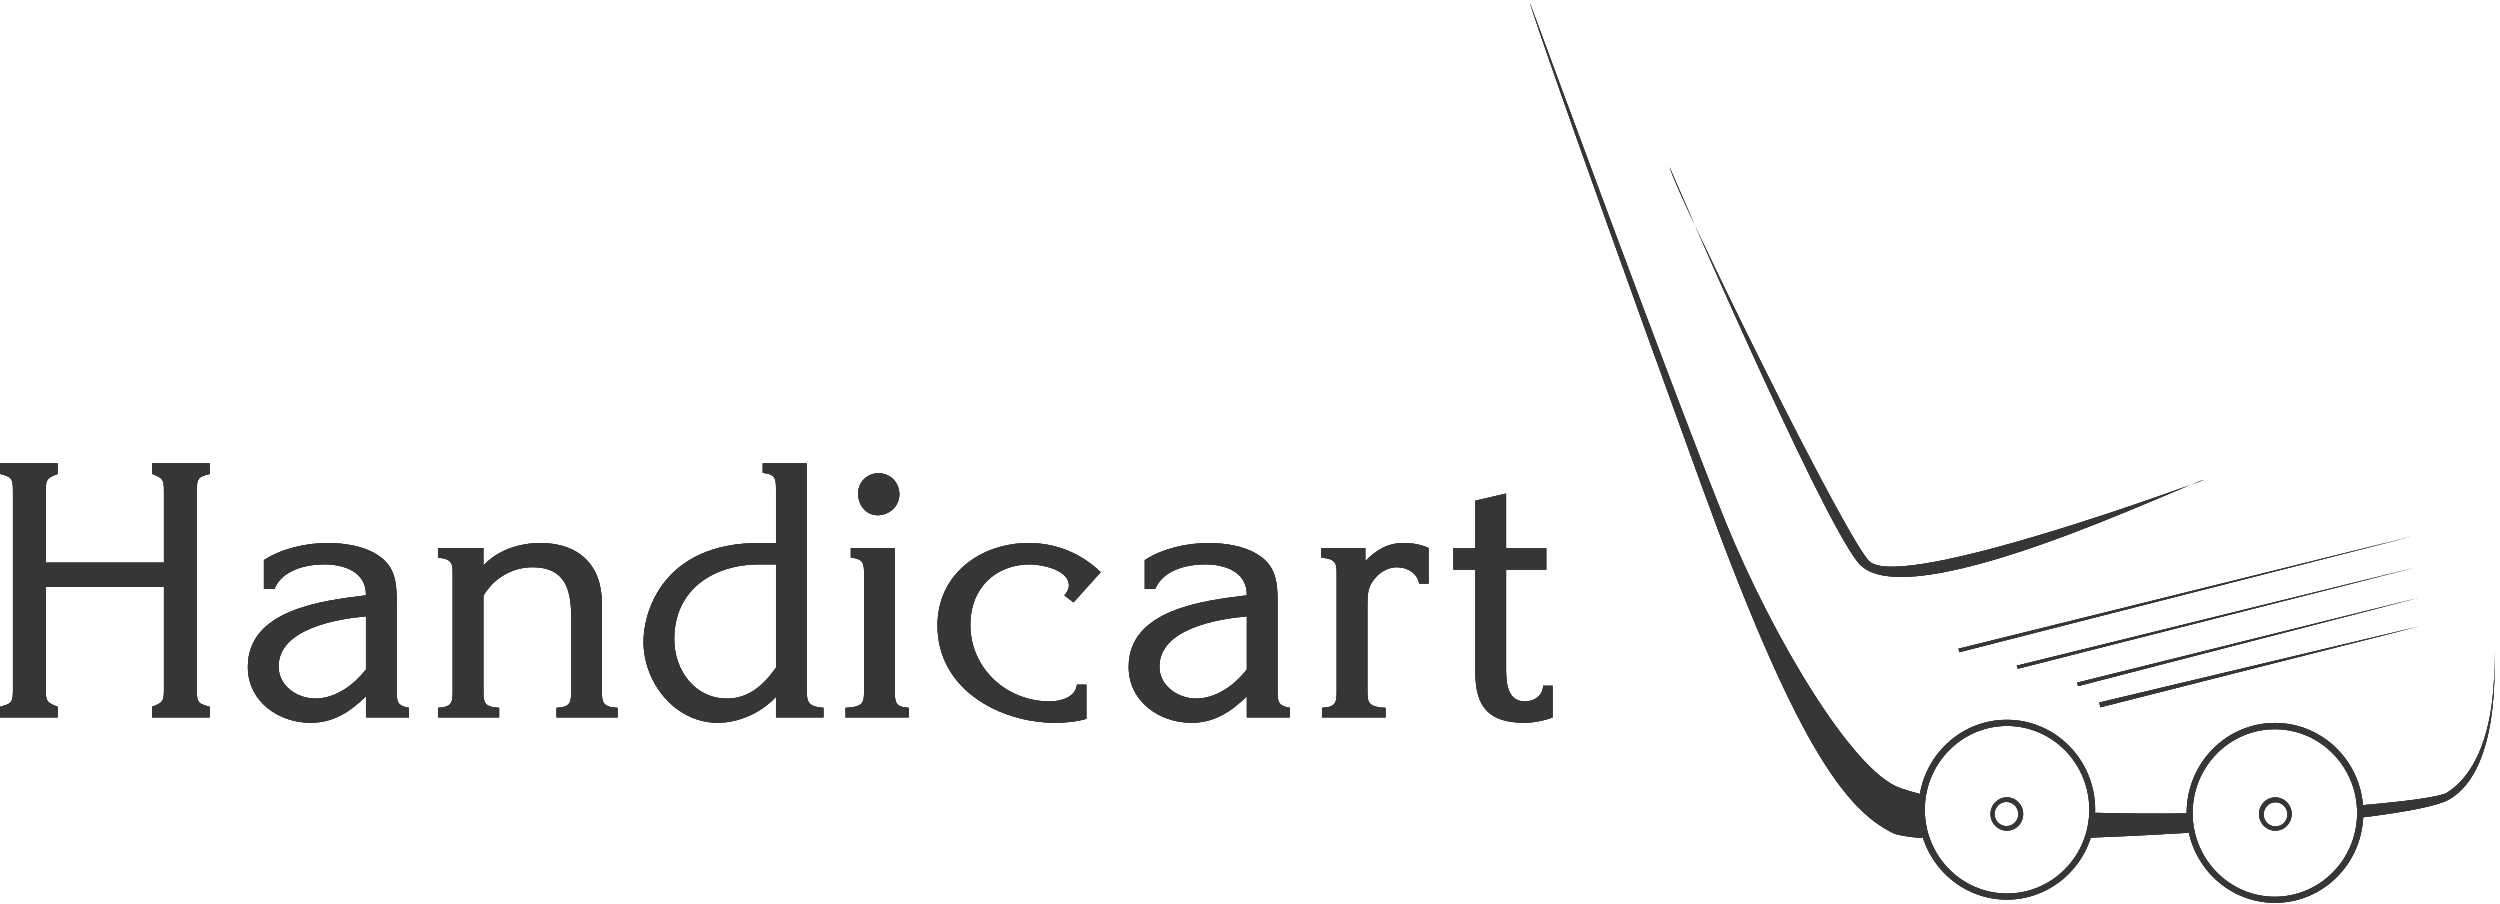 <?xml version="1.0" encoding="UTF-8"?>
<svg width="166px" height="60px" viewBox="0 0 166 60" version="1.1" xmlns="http://www.w3.org/2000/svg" xmlns:xlink="http://www.w3.org/1999/xlink">
    <!-- Generator: Sketch 52.2 (67145) - http://www.bohemiancoding.com/sketch -->
    <title>logo</title>
    <desc>Created with Sketch.</desc>
    <g id="Design" stroke="none" stroke-width="1" fill="none" fill-rule="evenodd">
        <g id="01-Home" transform="translate(-60, -15)" fill="#363636">
            <g id="Header"> 
                <g id="logo" transform="translate(60, 15)">
                    <g id="image/logohandicartwat">
                        <g id="logo-wit">
                            <path d="M3.04,45.463 C3.04,46.503 2.994,46.621 3.83,46.928 L3.83,47.637 L0,47.637 L0,46.928 C0.905,46.715 0.859,46.55 0.859,45.463 L0.859,32.935 C0.859,31.848 0.905,31.683 0,31.47 L0,30.761 L3.83,30.761 L3.83,31.47 C2.994,31.777 3.04,31.895 3.04,32.935 L3.04,37.355 L10.885,37.355 L10.885,32.935 C10.885,31.895 10.932,31.777 10.096,31.47 L10.096,30.761 L13.926,30.761 L13.926,31.47 C13.02,31.683 13.067,31.848 13.067,32.935 L13.067,45.463 C13.067,46.55 13.02,46.715 13.926,46.928 L13.926,47.637 L10.096,47.637 L10.096,46.928 C10.932,46.621 10.885,46.503 10.885,45.463 L10.885,38.963 L3.04,38.963 L3.04,45.463 Z" id="Shape" fill-rule="nonzero"></path>
                            <path d="M24.3,44.446 C23.511,45.486 22.258,46.385 20.935,46.385 C19.775,46.385 18.498,45.581 18.498,44.257 C18.498,41.728 22.42,41.09 24.3,40.924 L24.3,44.446 L24.3,44.446 Z M27.155,47.637 L27.155,46.999 C26.343,46.857 26.343,46.574 26.343,45.817 L26.343,40.003 C26.343,38.678 26.25,37.592 25.043,36.835 C24.138,36.244 22.815,36.056 21.771,36.056 C20.332,36.056 18.73,36.41 17.523,37.189 L17.523,39.104 L18.22,39.104 C18.73,37.851 20.308,37.474 21.539,37.474 C22.815,37.474 24.324,37.947 24.301,39.53 C21.33,39.885 16.456,40.5 16.456,44.281 C16.456,46.597 18.521,47.992 20.61,47.992 C22.096,47.992 23.163,47.33 24.301,46.242 L24.301,47.637 L27.155,47.637 L27.155,47.637 Z" id="Shape" fill-rule="nonzero"></path>
                            <path d="M32.099,37.545 C33.074,36.504 34.536,36.056 35.882,36.056 C38.389,36.056 39.967,37.474 39.967,40.074 L39.967,45.818 C39.967,46.597 39.967,46.951 41.011,46.999 L41.011,47.637 L36.95,47.637 L36.95,46.999 C37.925,46.952 37.925,46.597 37.925,45.818 L37.925,40.901 C37.925,39.104 37.484,37.663 35.372,37.663 C34.025,37.663 32.795,38.372 32.099,39.554 L32.099,45.818 C32.099,46.597 32.099,46.951 33.144,46.999 L33.144,47.637 L29.082,47.637 L29.082,46.999 C30.057,46.952 30.057,46.597 30.057,45.818 L30.057,38.206 C30.057,37.427 30.057,37.119 29.082,37.024 L29.082,36.386 L32.099,36.386 L32.099,37.545 Z" id="Shape" fill-rule="nonzero"></path>
                            <path d="M51.526,44.328 C50.713,45.486 49.715,46.385 48.276,46.385 C46.14,46.385 44.771,44.517 44.771,42.437 C44.771,39.128 47.394,37.474 50.411,37.474 L51.526,37.474 L51.526,44.328 Z M51.526,47.637 L54.682,47.637 L54.682,46.999 C53.567,46.904 53.567,46.596 53.567,45.581 L53.567,30.761 L50.643,30.761 L50.643,31.398 C51.526,31.494 51.526,31.801 51.526,32.58 L51.526,36.055 L50.411,36.055 C44.005,36.055 42.728,40.64 42.728,42.602 C42.728,45.368 44.863,47.992 47.649,47.992 C49.065,47.992 50.55,47.33 51.525,46.266 L51.525,47.637 L51.526,47.637 Z" id="Shape" fill-rule="nonzero"></path>
                            <path d="M59.416,36.386 L59.416,45.817 C59.416,46.596 59.416,46.951 60.345,46.999 L60.345,47.637 L56.144,47.637 L56.144,46.999 C57.374,46.951 57.374,46.596 57.374,45.817 L57.374,38.206 C57.374,37.426 57.374,37.119 56.493,37.024 L56.493,36.386 L59.416,36.386 Z M56.979,32.77 C56.979,31.989 57.606,31.422 58.326,31.422 C59.115,31.422 59.718,32.037 59.718,32.817 C59.718,33.621 59.045,34.212 58.279,34.212 C57.513,34.212 56.979,33.55 56.979,32.77 Z" id="Shape" fill-rule="nonzero"></path>
                            <path d="M72.136,47.731 C71.486,47.921 70.767,47.992 70.07,47.992 C66.379,47.992 62.248,45.769 62.248,41.539 C62.248,38.088 65.149,36.055 68.306,36.055 C70.117,36.055 71.787,36.74 73.088,37.993 L71.277,40.002 L70.673,39.53 C70.835,39.365 70.975,39.104 70.975,38.868 C70.975,37.828 69.142,37.474 68.398,37.474 C66.078,37.474 64.43,39.081 64.43,41.468 C64.43,44.423 66.867,46.574 69.699,46.574 C70.419,46.574 71.416,46.313 71.509,45.463 L72.136,45.463 L72.136,47.731 Z" id="Shape" fill-rule="nonzero"></path>
                            <path d="M82.789,44.446 C81.999,45.486 80.746,46.385 79.423,46.385 C78.263,46.385 76.986,45.581 76.986,44.257 C76.986,41.728 80.909,41.09 82.789,40.924 L82.789,44.446 Z M85.644,47.637 L85.644,46.999 C84.832,46.857 84.832,46.574 84.832,45.817 L84.832,40.003 C84.832,38.678 84.738,37.592 83.532,36.835 C82.627,36.244 81.303,36.056 80.259,36.056 C78.82,36.056 77.218,36.41 76.011,37.189 L76.011,39.104 L76.708,39.104 C77.218,37.851 78.797,37.474 80.027,37.474 C81.303,37.474 82.812,37.947 82.789,39.53 C79.817,39.885 74.943,40.5 74.943,44.281 C74.943,46.597 77.009,47.992 79.098,47.992 C80.584,47.992 81.651,47.33 82.789,46.242 L82.789,47.637 L85.644,47.637 L85.644,47.637 Z" id="Shape" fill-rule="nonzero"></path>
                            <path d="M90.657,37.26 C91.4,36.504 92.142,36.055 93.21,36.055 C93.767,36.055 94.347,36.15 94.858,36.386 L94.858,38.75 L94.231,38.75 C94.115,38.04 93.418,37.663 92.746,37.663 C92.212,37.663 91.631,37.969 91.283,38.419 C90.819,38.939 90.797,39.483 90.797,40.168 L90.797,45.817 C90.797,46.596 90.797,46.951 92.003,46.999 L92.003,47.637 L87.779,47.637 L87.779,46.999 C88.754,46.951 88.754,46.596 88.754,45.817 L88.754,38.206 C88.754,37.426 88.754,37.119 87.732,37.024 L87.732,36.386 L90.657,36.386 L90.657,37.26 Z" id="Shape" fill-rule="nonzero"></path>
                            <path d="M100.005,44.163 C100.005,45.06 99.958,46.574 101.258,46.574 C101.885,46.574 102.442,46.195 102.465,45.533 L103.092,45.533 L103.092,47.637 C102.535,47.849 101.839,47.991 101.235,47.991 C98.937,47.991 97.963,47.022 97.963,44.658 L97.963,37.828 L96.5,37.828 L96.5,36.41 L97.963,36.41 L97.963,33.242 L100.005,32.769 L100.005,36.41 L102.674,36.41 L102.674,37.828 L100.005,37.828 L100.005,44.163 Z" id="Shape" fill-rule="nonzero"></path>
                            <g id="Group" transform="translate(101.549, 0)" fill-rule="nonzero">
                                <path d="M26.089,55.647 C25.128,55.572 24.453,55.463 24.151,55.317 C20.923,53.741 17.604,49.218 11.411,32.169 C0.8,2.944 0.021,0.147 0.021,0.147 C0.021,0.147 9.938,27.099 13.047,34.699 C16.155,42.298 21.454,51.214 24.622,52.328 C25.02,52.468 25.452,52.596 25.921,52.716 L26.089,55.647 Z" id="Shape"></path>
                                <path d="M43.775,55.294 C41.568,55.43 39.339,55.542 37.212,55.624 L37.558,53.968 C39.558,54.024 41.614,54.035 43.639,54.009 L43.775,55.294 Z" id="Shape"></path>
                                <path d="M55.316,53.463 C58.404,53.201 60.543,52.888 60.941,52.633 C64.793,50.151 64.014,42.512 64.014,42.512 C64.014,42.512 64.839,51.059 60.992,53.124 C60.245,53.526 58.167,53.917 55.352,54.272 L55.316,53.463 Z" id="Shape"></path>
                                <polygon id="Shape" points="58.827 37.68 32.36 44.198 32.434 44.405"></polygon>
                                <polygon id="Shape" points="59.076 41.591 37.847 46.643 37.908 46.967"></polygon>
                                <polygon id="Shape" points="59.056 39.691 36.369 45.325 36.439 45.556"></polygon>
                                <polygon id="Shape" points="58.747 35.58 28.491 43.074 28.561 43.303"></polygon>
                                <path d="M9.301,11.075 C9.301,11.075 19.187,34.088 21.837,37.363 C24.964,41.226 43.735,32.008 44.799,31.869 C44.799,31.869 24.898,39.273 22.601,37.294 C21.119,36.015 9.927,13.249 9.301,11.075 Z" id="Shape"></path>
                                <path d="M25.841,53.765 C25.841,50.466 28.465,47.794 31.705,47.794 C34.942,47.794 37.569,50.466 37.569,53.765 C37.569,57.062 34.942,59.735 31.705,59.735 C28.465,59.735 25.841,57.062 25.841,53.765 Z M31.718,59.329 C34.736,59.329 37.181,56.839 37.181,53.765 C37.181,50.695 34.736,48.202 31.718,48.202 C28.703,48.202 26.257,50.695 26.257,53.765 C26.257,56.839 28.703,59.329 31.718,59.329 Z" id="Shape"></path>
                                <path d="M43.646,53.975 C43.646,50.676 46.271,48.003 49.51,48.003 C52.75,48.003 55.374,50.676 55.374,53.975 C55.374,57.274 52.75,59.947 49.51,59.947 C46.271,59.947 43.646,57.274 43.646,53.975 Z M49.499,59.544 C52.518,59.544 54.964,57.053 54.964,53.983 C54.964,50.908 52.518,48.42 49.499,48.42 C46.485,48.42 44.04,50.908 44.04,53.983 C44.04,57.053 46.485,59.544 49.499,59.544 Z" id="Shape"></path>
                                <path d="M31.705,55.156 C31.108,55.156 30.622,54.661 30.622,54.05 C30.622,53.439 31.109,52.946 31.705,52.946 C32.303,52.946 32.789,53.439 32.789,54.05 C32.789,54.661 32.303,55.156 31.705,55.156 Z M32.47,54.05 C32.47,53.606 32.117,53.246 31.681,53.246 C31.243,53.246 30.891,53.606 30.891,54.05 C30.891,54.496 31.243,54.856 31.681,54.856 C32.117,54.856 32.47,54.496 32.47,54.05 Z" id="Shape"></path>
                                <path d="M49.532,55.156 C48.936,55.156 48.45,54.661 48.45,54.05 C48.45,53.439 48.936,52.946 49.532,52.946 C50.132,52.946 50.618,53.439 50.618,54.05 C50.618,54.661 50.133,55.156 49.532,55.156 Z M50.337,54.076 C50.337,53.63 49.985,53.27 49.547,53.27 C49.111,53.27 48.756,53.63 48.756,54.076 C48.756,54.518 49.111,54.878 49.547,54.878 C49.985,54.878 50.337,54.518 50.337,54.076 Z" id="Shape"></path>
                            </g>
                        </g>
                    </g>
                    <g id="image/logohandicartwat">
                        <g id="logo-wit">
                            <path d="M3.04,45.463 C3.04,46.503 2.994,46.621 3.83,46.928 L3.83,47.637 L0,47.637 L0,46.928 C0.905,46.715 0.859,46.55 0.859,45.463 L0.859,32.935 C0.859,31.848 0.905,31.683 0,31.47 L0,30.761 L3.83,30.761 L3.83,31.47 C2.994,31.777 3.04,31.895 3.04,32.935 L3.04,37.355 L10.885,37.355 L10.885,32.935 C10.885,31.895 10.932,31.777 10.096,31.47 L10.096,30.761 L13.926,30.761 L13.926,31.47 C13.02,31.683 13.067,31.848 13.067,32.935 L13.067,45.463 C13.067,46.55 13.02,46.715 13.926,46.928 L13.926,47.637 L10.096,47.637 L10.096,46.928 C10.932,46.621 10.885,46.503 10.885,45.463 L10.885,38.963 L3.04,38.963 L3.04,45.463 Z" id="Shape" fill-rule="nonzero"></path>
                            <path d="M24.3,44.446 C23.511,45.486 22.258,46.385 20.935,46.385 C19.775,46.385 18.498,45.581 18.498,44.257 C18.498,41.728 22.42,41.09 24.3,40.924 L24.3,44.446 L24.3,44.446 Z M27.155,47.637 L27.155,46.999 C26.343,46.857 26.343,46.574 26.343,45.817 L26.343,40.003 C26.343,38.678 26.25,37.592 25.043,36.835 C24.138,36.244 22.815,36.056 21.771,36.056 C20.332,36.056 18.73,36.41 17.523,37.189 L17.523,39.104 L18.22,39.104 C18.73,37.851 20.308,37.474 21.539,37.474 C22.815,37.474 24.324,37.947 24.301,39.53 C21.33,39.885 16.456,40.5 16.456,44.281 C16.456,46.597 18.521,47.992 20.61,47.992 C22.096,47.992 23.163,47.33 24.301,46.242 L24.301,47.637 L27.155,47.637 L27.155,47.637 Z" id="Shape" fill-rule="nonzero"></path>
                            <path d="M32.099,37.545 C33.074,36.504 34.536,36.056 35.882,36.056 C38.389,36.056 39.967,37.474 39.967,40.074 L39.967,45.818 C39.967,46.597 39.967,46.951 41.011,46.999 L41.011,47.637 L36.95,47.637 L36.95,46.999 C37.925,46.952 37.925,46.597 37.925,45.818 L37.925,40.901 C37.925,39.104 37.484,37.663 35.372,37.663 C34.025,37.663 32.795,38.372 32.099,39.554 L32.099,45.818 C32.099,46.597 32.099,46.951 33.144,46.999 L33.144,47.637 L29.082,47.637 L29.082,46.999 C30.057,46.952 30.057,46.597 30.057,45.818 L30.057,38.206 C30.057,37.427 30.057,37.119 29.082,37.024 L29.082,36.386 L32.099,36.386 L32.099,37.545 Z" id="Shape" fill-rule="nonzero"></path>
                            <path d="M51.526,44.328 C50.713,45.486 49.715,46.385 48.276,46.385 C46.14,46.385 44.771,44.517 44.771,42.437 C44.771,39.128 47.394,37.474 50.411,37.474 L51.526,37.474 L51.526,44.328 Z M51.526,47.637 L54.682,47.637 L54.682,46.999 C53.567,46.904 53.567,46.596 53.567,45.581 L53.567,30.761 L50.643,30.761 L50.643,31.398 C51.526,31.494 51.526,31.801 51.526,32.58 L51.526,36.055 L50.411,36.055 C44.005,36.055 42.728,40.64 42.728,42.602 C42.728,45.368 44.863,47.992 47.649,47.992 C49.065,47.992 50.55,47.33 51.525,46.266 L51.525,47.637 L51.526,47.637 Z" id="Shape" fill-rule="nonzero"></path>
                            <path d="M59.416,36.386 L59.416,45.817 C59.416,46.596 59.416,46.951 60.345,46.999 L60.345,47.637 L56.144,47.637 L56.144,46.999 C57.374,46.951 57.374,46.596 57.374,45.817 L57.374,38.206 C57.374,37.426 57.374,37.119 56.493,37.024 L56.493,36.386 L59.416,36.386 Z M56.979,32.77 C56.979,31.989 57.606,31.422 58.326,31.422 C59.115,31.422 59.718,32.037 59.718,32.817 C59.718,33.621 59.045,34.212 58.279,34.212 C57.513,34.212 56.979,33.55 56.979,32.77 Z" id="Shape" fill-rule="nonzero"></path>
                            <path d="M72.136,47.731 C71.486,47.921 70.767,47.992 70.07,47.992 C66.379,47.992 62.248,45.769 62.248,41.539 C62.248,38.088 65.149,36.055 68.306,36.055 C70.117,36.055 71.787,36.74 73.088,37.993 L71.277,40.002 L70.673,39.53 C70.835,39.365 70.975,39.104 70.975,38.868 C70.975,37.828 69.142,37.474 68.398,37.474 C66.078,37.474 64.43,39.081 64.43,41.468 C64.43,44.423 66.867,46.574 69.699,46.574 C70.419,46.574 71.416,46.313 71.509,45.463 L72.136,45.463 L72.136,47.731 Z" id="Shape" fill-rule="nonzero"></path>
                            <path d="M82.789,44.446 C81.999,45.486 80.746,46.385 79.423,46.385 C78.263,46.385 76.986,45.581 76.986,44.257 C76.986,41.728 80.909,41.09 82.789,40.924 L82.789,44.446 Z M85.644,47.637 L85.644,46.999 C84.832,46.857 84.832,46.574 84.832,45.817 L84.832,40.003 C84.832,38.678 84.738,37.592 83.532,36.835 C82.627,36.244 81.303,36.056 80.259,36.056 C78.82,36.056 77.218,36.41 76.011,37.189 L76.011,39.104 L76.708,39.104 C77.218,37.851 78.797,37.474 80.027,37.474 C81.303,37.474 82.812,37.947 82.789,39.53 C79.817,39.885 74.943,40.5 74.943,44.281 C74.943,46.597 77.009,47.992 79.098,47.992 C80.584,47.992 81.651,47.33 82.789,46.242 L82.789,47.637 L85.644,47.637 L85.644,47.637 Z" id="Shape" fill-rule="nonzero"></path>
                            <path d="M90.657,37.26 C91.4,36.504 92.142,36.055 93.21,36.055 C93.767,36.055 94.347,36.15 94.858,36.386 L94.858,38.75 L94.231,38.75 C94.115,38.04 93.418,37.663 92.746,37.663 C92.212,37.663 91.631,37.969 91.283,38.419 C90.819,38.939 90.797,39.483 90.797,40.168 L90.797,45.817 C90.797,46.596 90.797,46.951 92.003,46.999 L92.003,47.637 L87.779,47.637 L87.779,46.999 C88.754,46.951 88.754,46.596 88.754,45.817 L88.754,38.206 C88.754,37.426 88.754,37.119 87.732,37.024 L87.732,36.386 L90.657,36.386 L90.657,37.26 Z" id="Shape" fill-rule="nonzero"></path>
                            <path d="M100.005,44.163 C100.005,45.06 99.958,46.574 101.258,46.574 C101.885,46.574 102.442,46.195 102.465,45.533 L103.092,45.533 L103.092,47.637 C102.535,47.849 101.839,47.991 101.235,47.991 C98.937,47.991 97.963,47.022 97.963,44.658 L97.963,37.828 L96.5,37.828 L96.5,36.41 L97.963,36.41 L97.963,33.242 L100.005,32.769 L100.005,36.41 L102.674,36.41 L102.674,37.828 L100.005,37.828 L100.005,44.163 Z" id="Shape" fill-rule="nonzero"></path>
                            <g id="Group" transform="translate(101.549, 0)" fill-rule="nonzero">
                                <path d="M26.089,55.647 C25.128,55.572 24.453,55.463 24.151,55.317 C20.923,53.741 17.604,49.218 11.411,32.169 C0.8,2.944 0.021,0.147 0.021,0.147 C0.021,0.147 9.938,27.099 13.047,34.699 C16.155,42.298 21.454,51.214 24.622,52.328 C25.02,52.468 25.452,52.596 25.921,52.716 L26.089,55.647 Z" id="Shape"></path>
                                <path d="M43.775,55.294 C41.568,55.43 39.339,55.542 37.212,55.624 L37.558,53.968 C39.558,54.024 41.614,54.035 43.639,54.009 L43.775,55.294 Z" id="Shape"></path>
                                <path d="M55.316,53.463 C58.404,53.201 60.543,52.888 60.941,52.633 C64.793,50.151 64.014,42.512 64.014,42.512 C64.014,42.512 64.839,51.059 60.992,53.124 C60.245,53.526 58.167,53.917 55.352,54.272 L55.316,53.463 Z" id="Shape"></path>
                                <polygon id="Shape" points="58.827 37.68 32.36 44.198 32.434 44.405"></polygon>
                                <polygon id="Shape" points="59.076 41.591 37.847 46.643 37.908 46.967"></polygon>
                                <polygon id="Shape" points="59.056 39.691 36.369 45.325 36.439 45.556"></polygon>
                                <polygon id="Shape" points="58.747 35.58 28.491 43.074 28.561 43.303"></polygon>
                                <path d="M9.301,11.075 C9.301,11.075 19.187,34.088 21.837,37.363 C24.964,41.226 43.735,32.008 44.799,31.869 C44.799,31.869 24.898,39.273 22.601,37.294 C21.119,36.015 9.927,13.249 9.301,11.075 Z" id="Shape"></path>
                                <path d="M25.841,53.765 C25.841,50.466 28.465,47.794 31.705,47.794 C34.942,47.794 37.569,50.466 37.569,53.765 C37.569,57.062 34.942,59.735 31.705,59.735 C28.465,59.735 25.841,57.062 25.841,53.765 Z M31.718,59.329 C34.736,59.329 37.181,56.839 37.181,53.765 C37.181,50.695 34.736,48.202 31.718,48.202 C28.703,48.202 26.257,50.695 26.257,53.765 C26.257,56.839 28.703,59.329 31.718,59.329 Z" id="Shape"></path>
                                <path d="M43.646,53.975 C43.646,50.676 46.271,48.003 49.51,48.003 C52.75,48.003 55.374,50.676 55.374,53.975 C55.374,57.274 52.75,59.947 49.51,59.947 C46.271,59.947 43.646,57.274 43.646,53.975 Z M49.499,59.544 C52.518,59.544 54.964,57.053 54.964,53.983 C54.964,50.908 52.518,48.42 49.499,48.42 C46.485,48.42 44.04,50.908 44.04,53.983 C44.04,57.053 46.485,59.544 49.499,59.544 Z" id="Shape"></path>
                                <path d="M31.705,55.156 C31.108,55.156 30.622,54.661 30.622,54.05 C30.622,53.439 31.109,52.946 31.705,52.946 C32.303,52.946 32.789,53.439 32.789,54.05 C32.789,54.661 32.303,55.156 31.705,55.156 Z M32.47,54.05 C32.47,53.606 32.117,53.246 31.681,53.246 C31.243,53.246 30.891,53.606 30.891,54.05 C30.891,54.496 31.243,54.856 31.681,54.856 C32.117,54.856 32.47,54.496 32.47,54.05 Z" id="Shape"></path>
                                <path d="M49.532,55.156 C48.936,55.156 48.45,54.661 48.45,54.05 C48.45,53.439 48.936,52.946 49.532,52.946 C50.132,52.946 50.618,53.439 50.618,54.05 C50.618,54.661 50.133,55.156 49.532,55.156 Z M50.337,54.076 C50.337,53.63 49.985,53.27 49.547,53.27 C49.111,53.27 48.756,53.63 48.756,54.076 C48.756,54.518 49.111,54.878 49.547,54.878 C49.985,54.878 50.337,54.518 50.337,54.076 Z" id="Shape"></path>
                            </g>
                        </g>
                    </g>
                    <g id="image/logohandicartwat">
                        <g id="logo-wit">
                            <path d="M3.04,45.463 C3.04,46.503 2.994,46.621 3.83,46.928 L3.83,47.637 L0,47.637 L0,46.928 C0.905,46.715 0.859,46.55 0.859,45.463 L0.859,32.935 C0.859,31.848 0.905,31.683 0,31.47 L0,30.761 L3.83,30.761 L3.83,31.47 C2.994,31.777 3.04,31.895 3.04,32.935 L3.04,37.355 L10.885,37.355 L10.885,32.935 C10.885,31.895 10.932,31.777 10.096,31.47 L10.096,30.761 L13.926,30.761 L13.926,31.47 C13.02,31.683 13.067,31.848 13.067,32.935 L13.067,45.463 C13.067,46.55 13.02,46.715 13.926,46.928 L13.926,47.637 L10.096,47.637 L10.096,46.928 C10.932,46.621 10.885,46.503 10.885,45.463 L10.885,38.963 L3.04,38.963 L3.04,45.463 Z" id="Shape" fill-rule="nonzero"></path>
                            <path d="M24.3,44.446 C23.511,45.486 22.258,46.385 20.935,46.385 C19.775,46.385 18.498,45.581 18.498,44.257 C18.498,41.728 22.42,41.09 24.3,40.924 L24.3,44.446 L24.3,44.446 Z M27.155,47.637 L27.155,46.999 C26.343,46.857 26.343,46.574 26.343,45.817 L26.343,40.003 C26.343,38.678 26.25,37.592 25.043,36.835 C24.138,36.244 22.815,36.056 21.771,36.056 C20.332,36.056 18.73,36.41 17.523,37.189 L17.523,39.104 L18.22,39.104 C18.73,37.851 20.308,37.474 21.539,37.474 C22.815,37.474 24.324,37.947 24.301,39.53 C21.33,39.885 16.456,40.5 16.456,44.281 C16.456,46.597 18.521,47.992 20.61,47.992 C22.096,47.992 23.163,47.33 24.301,46.242 L24.301,47.637 L27.155,47.637 L27.155,47.637 Z" id="Shape" fill-rule="nonzero"></path>
                            <path d="M32.099,37.545 C33.074,36.504 34.536,36.056 35.882,36.056 C38.389,36.056 39.967,37.474 39.967,40.074 L39.967,45.818 C39.967,46.597 39.967,46.951 41.011,46.999 L41.011,47.637 L36.95,47.637 L36.95,46.999 C37.925,46.952 37.925,46.597 37.925,45.818 L37.925,40.901 C37.925,39.104 37.484,37.663 35.372,37.663 C34.025,37.663 32.795,38.372 32.099,39.554 L32.099,45.818 C32.099,46.597 32.099,46.951 33.144,46.999 L33.144,47.637 L29.082,47.637 L29.082,46.999 C30.057,46.952 30.057,46.597 30.057,45.818 L30.057,38.206 C30.057,37.427 30.057,37.119 29.082,37.024 L29.082,36.386 L32.099,36.386 L32.099,37.545 Z" id="Shape" fill-rule="nonzero"></path>
                            <path d="M51.526,44.328 C50.713,45.486 49.715,46.385 48.276,46.385 C46.14,46.385 44.771,44.517 44.771,42.437 C44.771,39.128 47.394,37.474 50.411,37.474 L51.526,37.474 L51.526,44.328 Z M51.526,47.637 L54.682,47.637 L54.682,46.999 C53.567,46.904 53.567,46.596 53.567,45.581 L53.567,30.761 L50.643,30.761 L50.643,31.398 C51.526,31.494 51.526,31.801 51.526,32.58 L51.526,36.055 L50.411,36.055 C44.005,36.055 42.728,40.64 42.728,42.602 C42.728,45.368 44.863,47.992 47.649,47.992 C49.065,47.992 50.55,47.33 51.525,46.266 L51.525,47.637 L51.526,47.637 Z" id="Shape" fill-rule="nonzero"></path>
                            <path d="M59.416,36.386 L59.416,45.817 C59.416,46.596 59.416,46.951 60.345,46.999 L60.345,47.637 L56.144,47.637 L56.144,46.999 C57.374,46.951 57.374,46.596 57.374,45.817 L57.374,38.206 C57.374,37.426 57.374,37.119 56.493,37.024 L56.493,36.386 L59.416,36.386 Z M56.979,32.77 C56.979,31.989 57.606,31.422 58.326,31.422 C59.115,31.422 59.718,32.037 59.718,32.817 C59.718,33.621 59.045,34.212 58.279,34.212 C57.513,34.212 56.979,33.55 56.979,32.77 Z" id="Shape" fill-rule="nonzero"></path>
                            <path d="M72.136,47.731 C71.486,47.921 70.767,47.992 70.07,47.992 C66.379,47.992 62.248,45.769 62.248,41.539 C62.248,38.088 65.149,36.055 68.306,36.055 C70.117,36.055 71.787,36.74 73.088,37.993 L71.277,40.002 L70.673,39.53 C70.835,39.365 70.975,39.104 70.975,38.868 C70.975,37.828 69.142,37.474 68.398,37.474 C66.078,37.474 64.43,39.081 64.43,41.468 C64.43,44.423 66.867,46.574 69.699,46.574 C70.419,46.574 71.416,46.313 71.509,45.463 L72.136,45.463 L72.136,47.731 Z" id="Shape" fill-rule="nonzero"></path>
                            <path d="M82.789,44.446 C81.999,45.486 80.746,46.385 79.423,46.385 C78.263,46.385 76.986,45.581 76.986,44.257 C76.986,41.728 80.909,41.09 82.789,40.924 L82.789,44.446 Z M85.644,47.637 L85.644,46.999 C84.832,46.857 84.832,46.574 84.832,45.817 L84.832,40.003 C84.832,38.678 84.738,37.592 83.532,36.835 C82.627,36.244 81.303,36.056 80.259,36.056 C78.82,36.056 77.218,36.41 76.011,37.189 L76.011,39.104 L76.708,39.104 C77.218,37.851 78.797,37.474 80.027,37.474 C81.303,37.474 82.812,37.947 82.789,39.53 C79.817,39.885 74.943,40.5 74.943,44.281 C74.943,46.597 77.009,47.992 79.098,47.992 C80.584,47.992 81.651,47.33 82.789,46.242 L82.789,47.637 L85.644,47.637 L85.644,47.637 Z" id="Shape" fill-rule="nonzero"></path>
                            <path d="M90.657,37.26 C91.4,36.504 92.142,36.055 93.21,36.055 C93.767,36.055 94.347,36.15 94.858,36.386 L94.858,38.75 L94.231,38.75 C94.115,38.04 93.418,37.663 92.746,37.663 C92.212,37.663 91.631,37.969 91.283,38.419 C90.819,38.939 90.797,39.483 90.797,40.168 L90.797,45.817 C90.797,46.596 90.797,46.951 92.003,46.999 L92.003,47.637 L87.779,47.637 L87.779,46.999 C88.754,46.951 88.754,46.596 88.754,45.817 L88.754,38.206 C88.754,37.426 88.754,37.119 87.732,37.024 L87.732,36.386 L90.657,36.386 L90.657,37.26 Z" id="Shape" fill-rule="nonzero"></path>
                            <path d="M100.005,44.163 C100.005,45.06 99.958,46.574 101.258,46.574 C101.885,46.574 102.442,46.195 102.465,45.533 L103.092,45.533 L103.092,47.637 C102.535,47.849 101.839,47.991 101.235,47.991 C98.937,47.991 97.963,47.022 97.963,44.658 L97.963,37.828 L96.5,37.828 L96.5,36.41 L97.963,36.41 L97.963,33.242 L100.005,32.769 L100.005,36.41 L102.674,36.41 L102.674,37.828 L100.005,37.828 L100.005,44.163 Z" id="Shape" fill-rule="nonzero"></path>
                            <g id="Group" transform="translate(101.549, 0)" fill-rule="nonzero">
                                <path d="M26.089,55.647 C25.128,55.572 24.453,55.463 24.151,55.317 C20.923,53.741 17.604,49.218 11.411,32.169 C0.8,2.944 0.021,0.147 0.021,0.147 C0.021,0.147 9.938,27.099 13.047,34.699 C16.155,42.298 21.454,51.214 24.622,52.328 C25.02,52.468 25.452,52.596 25.921,52.716 L26.089,55.647 Z" id="Shape"></path>
                                <path d="M43.775,55.294 C41.568,55.43 39.339,55.542 37.212,55.624 L37.558,53.968 C39.558,54.024 41.614,54.035 43.639,54.009 L43.775,55.294 Z" id="Shape"></path>
                                <path d="M55.316,53.463 C58.404,53.201 60.543,52.888 60.941,52.633 C64.793,50.151 64.014,42.512 64.014,42.512 C64.014,42.512 64.839,51.059 60.992,53.124 C60.245,53.526 58.167,53.917 55.352,54.272 L55.316,53.463 Z" id="Shape"></path>
                                <polygon id="Shape" points="58.827 37.68 32.36 44.198 32.434 44.405"></polygon>
                                <polygon id="Shape" points="59.076 41.591 37.847 46.643 37.908 46.967"></polygon>
                                <polygon id="Shape" points="59.056 39.691 36.369 45.325 36.439 45.556"></polygon>
                                <polygon id="Shape" points="58.747 35.58 28.491 43.074 28.561 43.303"></polygon>
                                <path d="M9.301,11.075 C9.301,11.075 19.187,34.088 21.837,37.363 C24.964,41.226 43.735,32.008 44.799,31.869 C44.799,31.869 24.898,39.273 22.601,37.294 C21.119,36.015 9.927,13.249 9.301,11.075 Z" id="Shape"></path>
                                <path d="M25.841,53.765 C25.841,50.466 28.465,47.794 31.705,47.794 C34.942,47.794 37.569,50.466 37.569,53.765 C37.569,57.062 34.942,59.735 31.705,59.735 C28.465,59.735 25.841,57.062 25.841,53.765 Z M31.718,59.329 C34.736,59.329 37.181,56.839 37.181,53.765 C37.181,50.695 34.736,48.202 31.718,48.202 C28.703,48.202 26.257,50.695 26.257,53.765 C26.257,56.839 28.703,59.329 31.718,59.329 Z" id="Shape"></path>
                                <path d="M43.646,53.975 C43.646,50.676 46.271,48.003 49.51,48.003 C52.75,48.003 55.374,50.676 55.374,53.975 C55.374,57.274 52.75,59.947 49.51,59.947 C46.271,59.947 43.646,57.274 43.646,53.975 Z M49.499,59.544 C52.518,59.544 54.964,57.053 54.964,53.983 C54.964,50.908 52.518,48.42 49.499,48.42 C46.485,48.42 44.04,50.908 44.04,53.983 C44.04,57.053 46.485,59.544 49.499,59.544 Z" id="Shape"></path>
                                <path d="M31.705,55.156 C31.108,55.156 30.622,54.661 30.622,54.05 C30.622,53.439 31.109,52.946 31.705,52.946 C32.303,52.946 32.789,53.439 32.789,54.05 C32.789,54.661 32.303,55.156 31.705,55.156 Z M32.47,54.05 C32.47,53.606 32.117,53.246 31.681,53.246 C31.243,53.246 30.891,53.606 30.891,54.05 C30.891,54.496 31.243,54.856 31.681,54.856 C32.117,54.856 32.47,54.496 32.47,54.05 Z" id="Shape"></path>
                                <path d="M49.532,55.156 C48.936,55.156 48.45,54.661 48.45,54.05 C48.45,53.439 48.936,52.946 49.532,52.946 C50.132,52.946 50.618,53.439 50.618,54.05 C50.618,54.661 50.133,55.156 49.532,55.156 Z M50.337,54.076 C50.337,53.63 49.985,53.27 49.547,53.27 C49.111,53.27 48.756,53.63 48.756,54.076 C48.756,54.518 49.111,54.878 49.547,54.878 C49.985,54.878 50.337,54.518 50.337,54.076 Z" id="Shape"></path>
                            </g>
                        </g>
                    </g>
                </g>
            </g>
        </g>
    </g>
</svg>